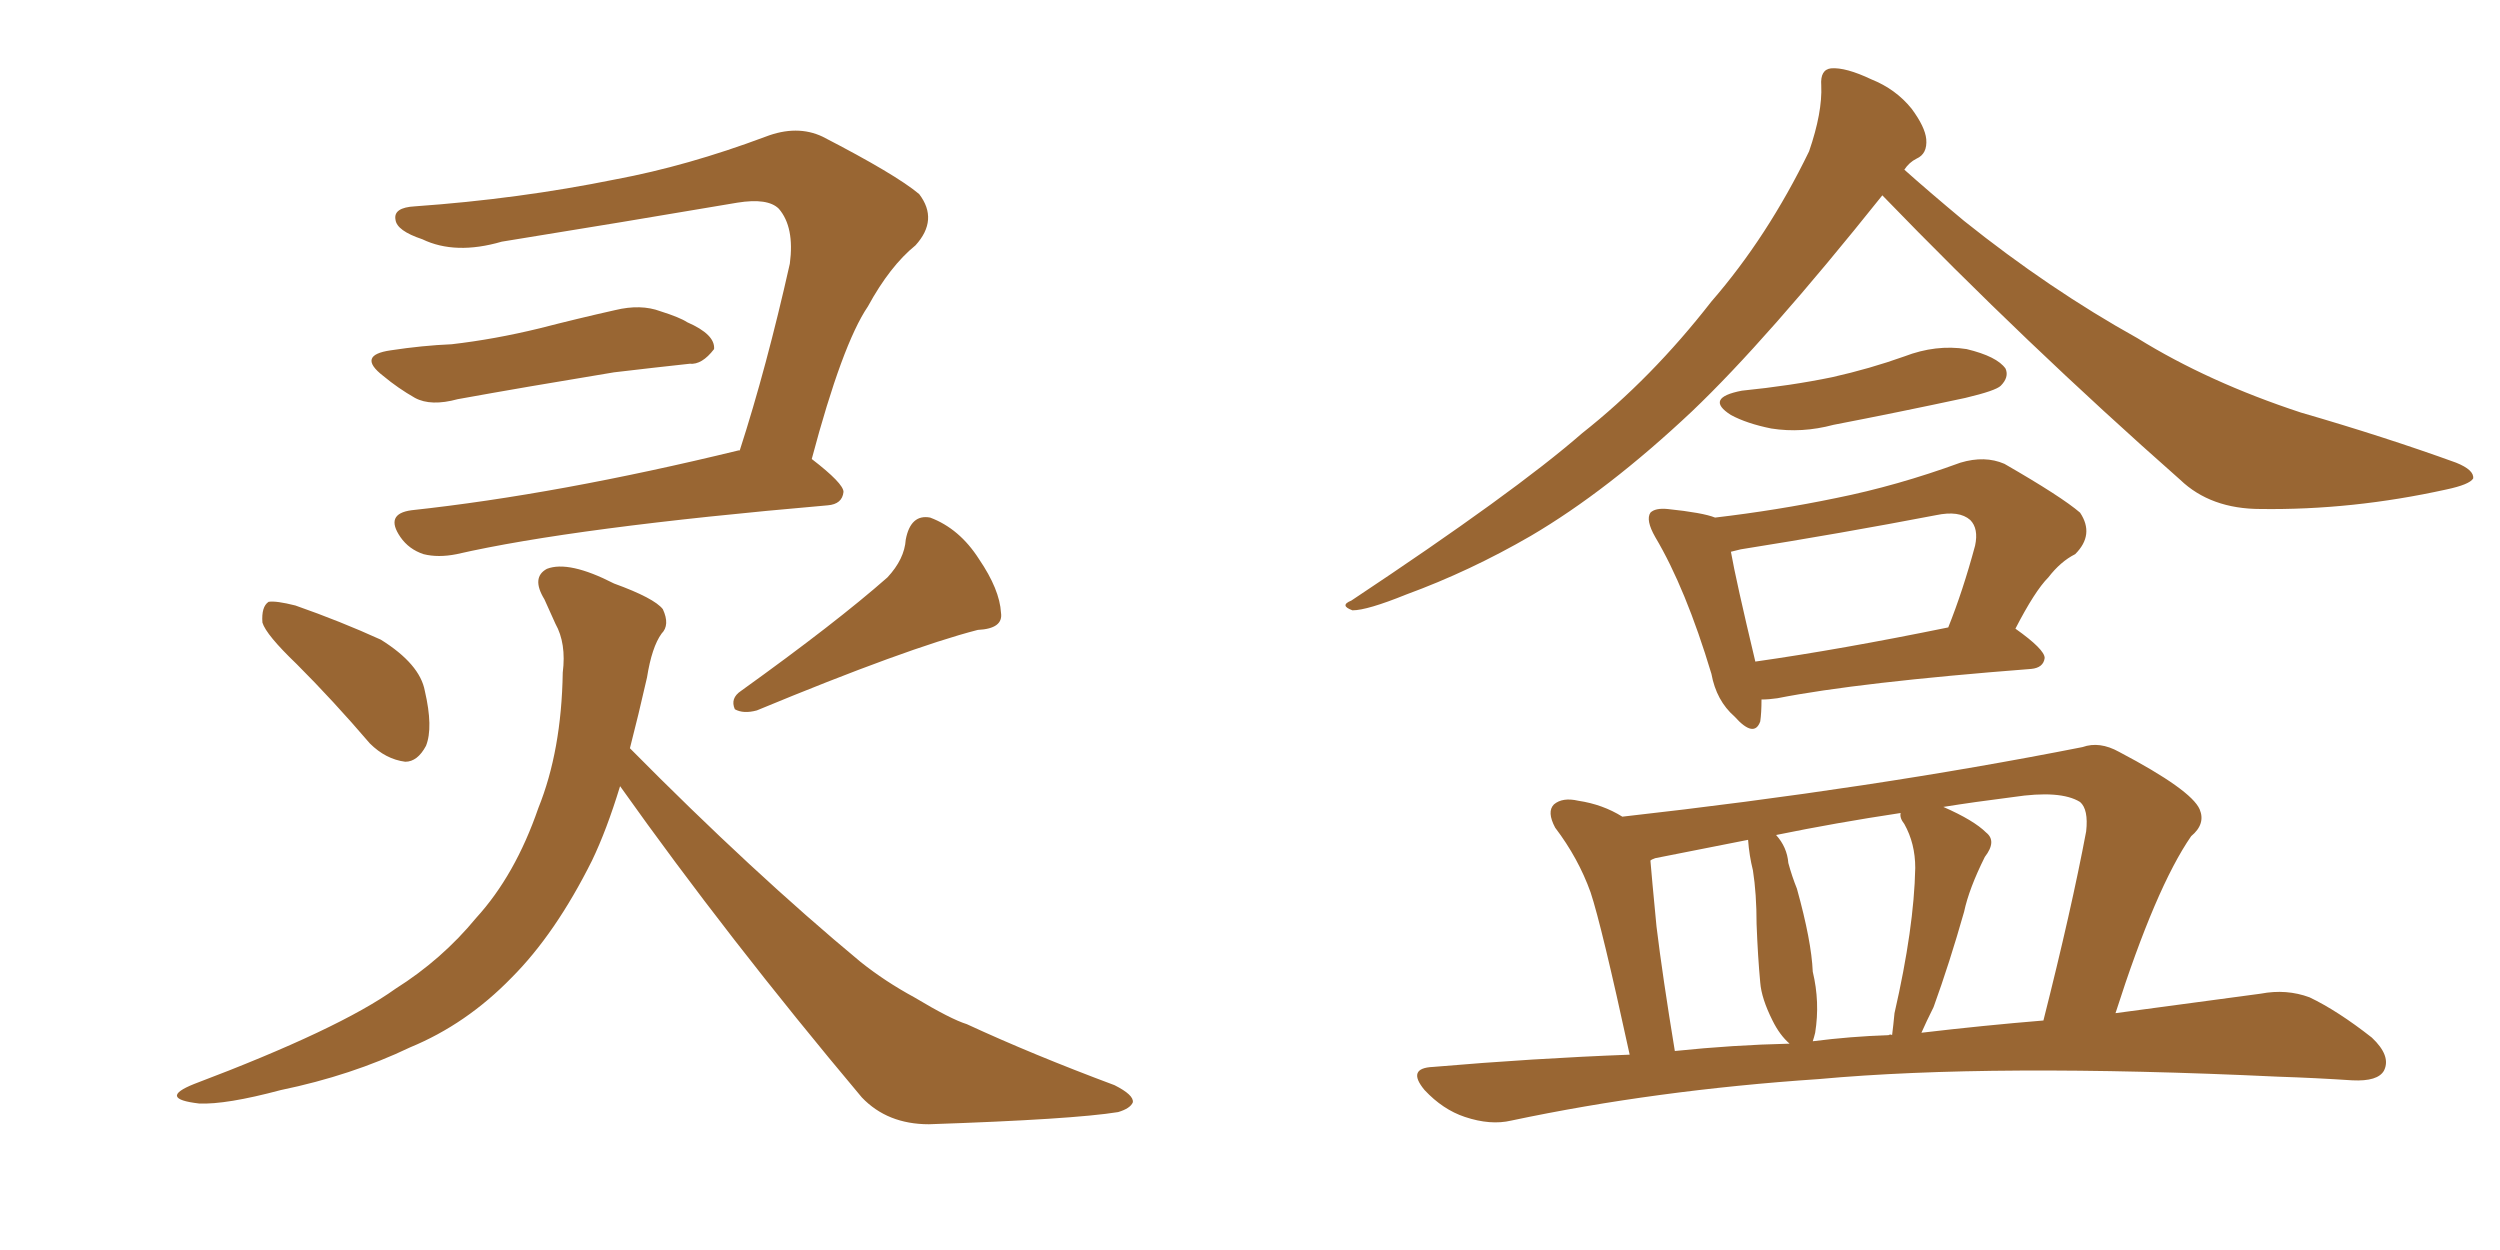 <svg xmlns="http://www.w3.org/2000/svg" xmlns:xlink="http://www.w3.org/1999/xlink" width="300" height="150"><path fill="#996633" padding="10" d="M35.60 79.69L35.60 79.69Q31.93 76.17 31.49 74.71L31.49 74.71Q31.35 72.80 32.23 72.22L32.23 72.22Q33.11 72.07 35.45 72.66L35.45 72.66Q40.87 74.56 45.70 76.76L45.70 76.76Q50.39 79.69 50.98 82.91L50.98 82.91Q52.00 87.30 51.12 89.50L51.12 89.50Q50.10 91.41 48.63 91.41L48.63 91.41Q46.29 91.11 44.38 89.21L44.38 89.21Q39.99 84.08 35.60 79.69ZM106.49 69.29L106.49 69.29Q108.54 67.09 108.69 64.75L108.69 64.75Q109.28 61.67 111.62 62.11L111.62 62.11Q115.14 63.43 117.48 67.09L117.48 67.09Q119.97 70.75 120.12 73.54L120.12 73.54Q120.41 75.44 117.33 75.59L117.33 75.59Q108.84 77.78 90.82 85.25L90.82 85.25Q89.21 85.69 88.18 85.11L88.18 85.11Q87.60 83.79 88.92 82.91L88.92 82.91Q100.34 74.71 106.49 69.29ZM46.88 42.04L46.88 42.04Q50.68 41.46 54.20 41.31L54.20 41.31Q59.33 40.72 64.75 39.40L64.75 39.40Q69.29 38.23 73.83 37.21L73.83 37.21Q76.90 36.47 79.25 37.35L79.25 37.35Q81.59 38.09 82.47 38.67L82.47 38.67Q85.84 40.14 85.69 41.89L85.69 41.89Q84.23 43.80 82.76 43.65L82.76 43.65Q78.66 44.09 73.68 44.68L73.68 44.68Q62.99 46.44 54.93 47.90L54.93 47.90Q51.71 48.78 49.80 47.75L49.80 47.75Q47.75 46.58 46.00 45.12L46.00 45.12Q42.77 42.63 46.88 42.04ZM97.41 55.08L97.41 55.08Q101.22 58.01 101.22 59.03L101.22 59.03Q101.07 60.50 99.32 60.64L99.32 60.64Q68.85 63.28 54.79 66.50L54.79 66.50Q52.59 66.94 50.83 66.50L50.83 66.50Q49.07 65.92 48.05 64.45L48.05 64.45Q46.14 61.67 49.37 61.23L49.37 61.23Q66.94 59.33 88.62 54.05L88.62 54.05Q88.62 54.05 88.77 54.05L88.77 54.05Q91.99 44.09 94.78 31.64L94.78 31.64Q95.36 27.25 93.46 25.05L93.46 25.05Q92.14 23.73 88.48 24.32L88.48 24.32Q74.71 26.66 60.21 29.00L60.21 29.00Q54.64 30.62 50.68 28.71L50.68 28.71Q47.61 27.69 47.46 26.37L47.46 26.37Q47.17 24.90 49.80 24.76L49.80 24.76Q62.26 23.88 73.83 21.53L73.83 21.53Q82.47 19.92 91.85 16.41L91.85 16.41Q95.65 14.94 98.73 16.41L98.73 16.41Q107.52 20.95 110.30 23.29L110.30 23.29Q112.65 26.37 109.86 29.44L109.86 29.44Q106.79 31.93 104.15 36.77L104.15 36.77Q101.07 41.31 97.41 55.08ZM74.41 94.34L74.41 94.34L74.41 94.34Q72.80 99.61 71.04 103.27L71.04 103.27Q66.65 112.06 61.38 117.33L61.38 117.33Q55.96 122.90 49.22 125.68L49.22 125.68Q42.19 129.05 33.69 130.81L33.69 130.81Q27.10 132.57 23.88 132.42L23.88 132.42Q18.90 131.84 23.29 130.08L23.29 130.08Q40.72 123.49 47.46 118.65L47.46 118.65Q53.03 115.14 57.13 110.16L57.13 110.16Q61.82 105.03 64.60 96.97L64.60 96.97Q67.38 90.09 67.53 80.71L67.53 80.71Q67.97 77.20 66.65 74.85L66.65 74.85Q65.92 73.24 65.33 71.92L65.33 71.92Q63.72 69.29 65.63 68.26L65.63 68.26Q68.26 67.24 73.68 70.02L73.68 70.02Q78.52 71.78 79.54 73.10L79.54 73.10Q80.42 75 79.39 76.03L79.39 76.03Q78.22 77.64 77.64 81.30L77.64 81.30Q76.61 85.84 75.59 89.79L75.59 89.79Q90.38 104.74 103.27 115.43L103.27 115.43Q106.20 117.77 109.72 119.68L109.72 119.68Q114.11 122.31 116.02 122.90L116.02 122.90Q123.93 126.56 133.74 130.22L133.74 130.22Q136.08 131.40 135.94 132.28L135.94 132.28Q135.64 133.01 134.18 133.45L134.18 133.45Q128.76 134.33 111.47 134.91L111.47 134.91Q106.49 134.91 103.42 131.69L103.42 131.69Q87.30 112.50 74.41 94.34ZM225.88 23.44L225.88 23.44Q211.96 40.87 203.03 49.37L203.03 49.37Q192.92 58.89 183.69 64.31L183.69 64.31Q176.37 68.55 168.75 71.34L168.75 71.34Q164.06 73.24 162.30 73.24L162.30 73.24Q160.69 72.66 162.16 72.07L162.16 72.07Q181.79 59.03 189.84 52.00L189.84 52.00Q198.19 45.41 205.37 36.18L205.37 36.18Q212.11 28.42 217.09 18.16L217.09 18.16Q218.70 13.48 218.55 10.25L218.55 10.25Q218.41 8.35 219.73 8.20L219.73 8.20Q221.48 8.06 224.56 9.52L224.56 9.52Q227.49 10.69 229.39 13.04L229.39 13.04Q231.01 15.23 231.15 16.70L231.15 16.70Q231.30 18.46 229.98 19.04L229.98 19.04Q229.10 19.48 228.52 20.36L228.52 20.36Q231.30 22.85 235.69 26.51L235.69 26.51Q245.95 34.72 256.49 40.58L256.49 40.58Q264.99 45.85 276.12 49.51L276.12 49.51Q286.23 52.44 294.73 55.52L294.73 55.52Q296.92 56.40 296.78 57.42L296.78 57.42Q296.34 58.15 293.55 58.74L293.55 58.74Q282.28 61.23 271.29 61.08L271.29 61.08Q265.28 61.08 261.62 57.57L261.62 57.57Q243.02 41.16 225.88 23.44ZM209.03 46.88L209.03 46.88Q214.89 46.29 219.87 45.26L219.87 45.26Q224.41 44.24 228.52 42.77L228.52 42.77Q232.32 41.31 235.99 41.89L235.99 41.89Q239.65 42.77 240.67 44.24L240.67 44.24Q241.11 45.26 240.09 46.29L240.09 46.29Q239.50 46.88 235.84 47.75L235.84 47.75Q227.64 49.51 220.02 50.98L220.02 50.98Q216.21 52.00 212.55 51.42L212.55 51.42Q209.62 50.83 207.71 49.80L207.71 49.80Q204.49 47.75 209.03 46.88ZM211.38 83.94L211.38 83.94Q211.38 85.55 211.23 86.57L211.23 86.57Q210.50 88.62 208.15 85.99L208.15 85.99Q205.96 84.08 205.37 80.86L205.37 80.86Q202.29 70.61 198.63 64.45L198.63 64.45Q197.46 62.40 198.05 61.52L198.05 61.52Q198.63 60.94 200.10 61.08L200.10 61.08Q204.35 61.52 205.81 62.11L205.81 62.11Q213.28 61.23 220.31 59.77L220.31 59.77Q227.64 58.30 235.25 55.52L235.25 55.52Q238.18 54.64 240.53 55.66L240.53 55.66Q247.41 59.62 249.61 61.52L249.61 61.52Q251.37 64.16 249.02 66.50L249.02 66.50Q247.27 67.38 245.80 69.29L245.80 69.29Q244.19 70.90 241.85 75.44L241.85 75.44Q245.36 77.93 245.36 78.96L245.36 78.96Q245.21 80.13 243.75 80.27L243.75 80.27Q222.95 81.88 213.28 83.79L213.28 83.79Q212.26 83.94 211.38 83.94ZM210.64 79.39L210.64 79.39Q220.90 77.93 233.79 75.29L233.79 75.29Q235.55 70.90 237.01 65.48L237.01 65.48Q237.45 63.43 236.43 62.40L236.43 62.40Q235.11 61.23 232.32 61.82L232.32 61.82Q220.90 64.01 208.89 65.92L208.89 65.92Q208.30 66.06 207.71 66.21L207.71 66.21Q208.30 69.58 210.64 79.39ZM195.56 126.56L195.56 126.56Q192.19 111.04 190.87 107.08L190.87 107.08Q189.40 102.98 186.62 99.32L186.62 99.32Q185.60 97.41 186.47 96.53L186.47 96.53Q187.50 95.65 189.40 96.09L189.40 96.09Q192.33 96.53 194.68 98.00L194.68 98.00Q224.71 94.63 249.90 89.65L249.90 89.65Q251.95 88.92 254.30 90.23L254.30 90.23Q262.94 94.78 263.96 97.12L263.96 97.12Q264.70 98.88 262.94 100.34L262.94 100.34Q258.69 106.49 253.86 121.58L253.86 121.58Q263.67 120.26 271.29 119.24L271.29 119.24Q274.37 118.65 277.15 119.68L277.15 119.68Q280.52 121.29 284.62 124.51L284.62 124.51Q286.96 126.71 286.08 128.47L286.08 128.47Q285.35 129.79 282.28 129.64L282.28 129.64Q277.88 129.35 273.34 129.20L273.34 129.20Q239.06 127.59 218.26 129.49L218.26 129.49Q198.63 130.81 181.35 134.47L181.35 134.47Q178.86 135.06 175.78 134.03L175.78 134.03Q173.14 133.15 170.95 130.81L170.95 130.81Q168.75 128.17 171.97 128.03L171.97 128.03Q183.98 127.00 195.56 126.56ZM230.57 123.93L230.57 123.93Q238.04 123.05 245.21 122.46L245.21 122.46Q248.58 109.13 250.34 99.76L250.34 99.76Q250.63 97.12 249.61 96.24L249.61 96.24Q247.27 94.78 241.55 95.65L241.55 95.65Q236.87 96.24 233.20 96.83L233.20 96.83Q236.87 98.44 238.33 99.90L238.33 99.90Q239.65 100.93 238.18 102.83L238.18 102.83Q236.28 106.64 235.69 109.42L235.69 109.42Q233.94 115.58 232.03 120.85L232.03 120.85Q231.15 122.61 230.57 123.93ZM226.61 124.22L226.61 124.22Q226.90 124.07 227.05 124.22L227.05 124.22Q227.20 123.05 227.34 121.58L227.34 121.58Q229.69 111.33 229.83 104.15L229.83 104.15Q229.83 101.22 228.52 98.88L228.52 98.88Q227.93 98.14 228.08 97.56L228.08 97.56Q220.31 98.73 213.13 100.20L213.13 100.20Q214.45 101.66 214.60 103.56L214.60 103.56Q215.04 105.18 215.63 106.64L215.63 106.64Q217.38 112.94 217.53 116.60L217.53 116.60Q218.41 120.26 217.82 123.93L217.82 123.93Q217.68 124.51 217.53 124.95L217.53 124.95Q222.07 124.37 226.61 124.22ZM200.98 126.12L200.98 126.12L200.98 126.12Q208.01 125.39 214.75 125.24L214.75 125.24Q213.57 124.22 212.70 122.46L212.70 122.46Q211.38 119.82 211.23 117.92L211.23 117.92Q210.94 114.84 210.79 110.89L210.79 110.89Q210.79 107.23 210.35 104.44L210.35 104.44Q209.91 102.69 209.77 100.78L209.77 100.78Q203.91 101.95 198.63 102.98L198.63 102.98Q198.19 103.13 198.05 103.27L198.05 103.27Q198.19 105.03 198.78 111.18L198.78 111.18Q199.51 117.19 200.98 126.12Z"/></svg>